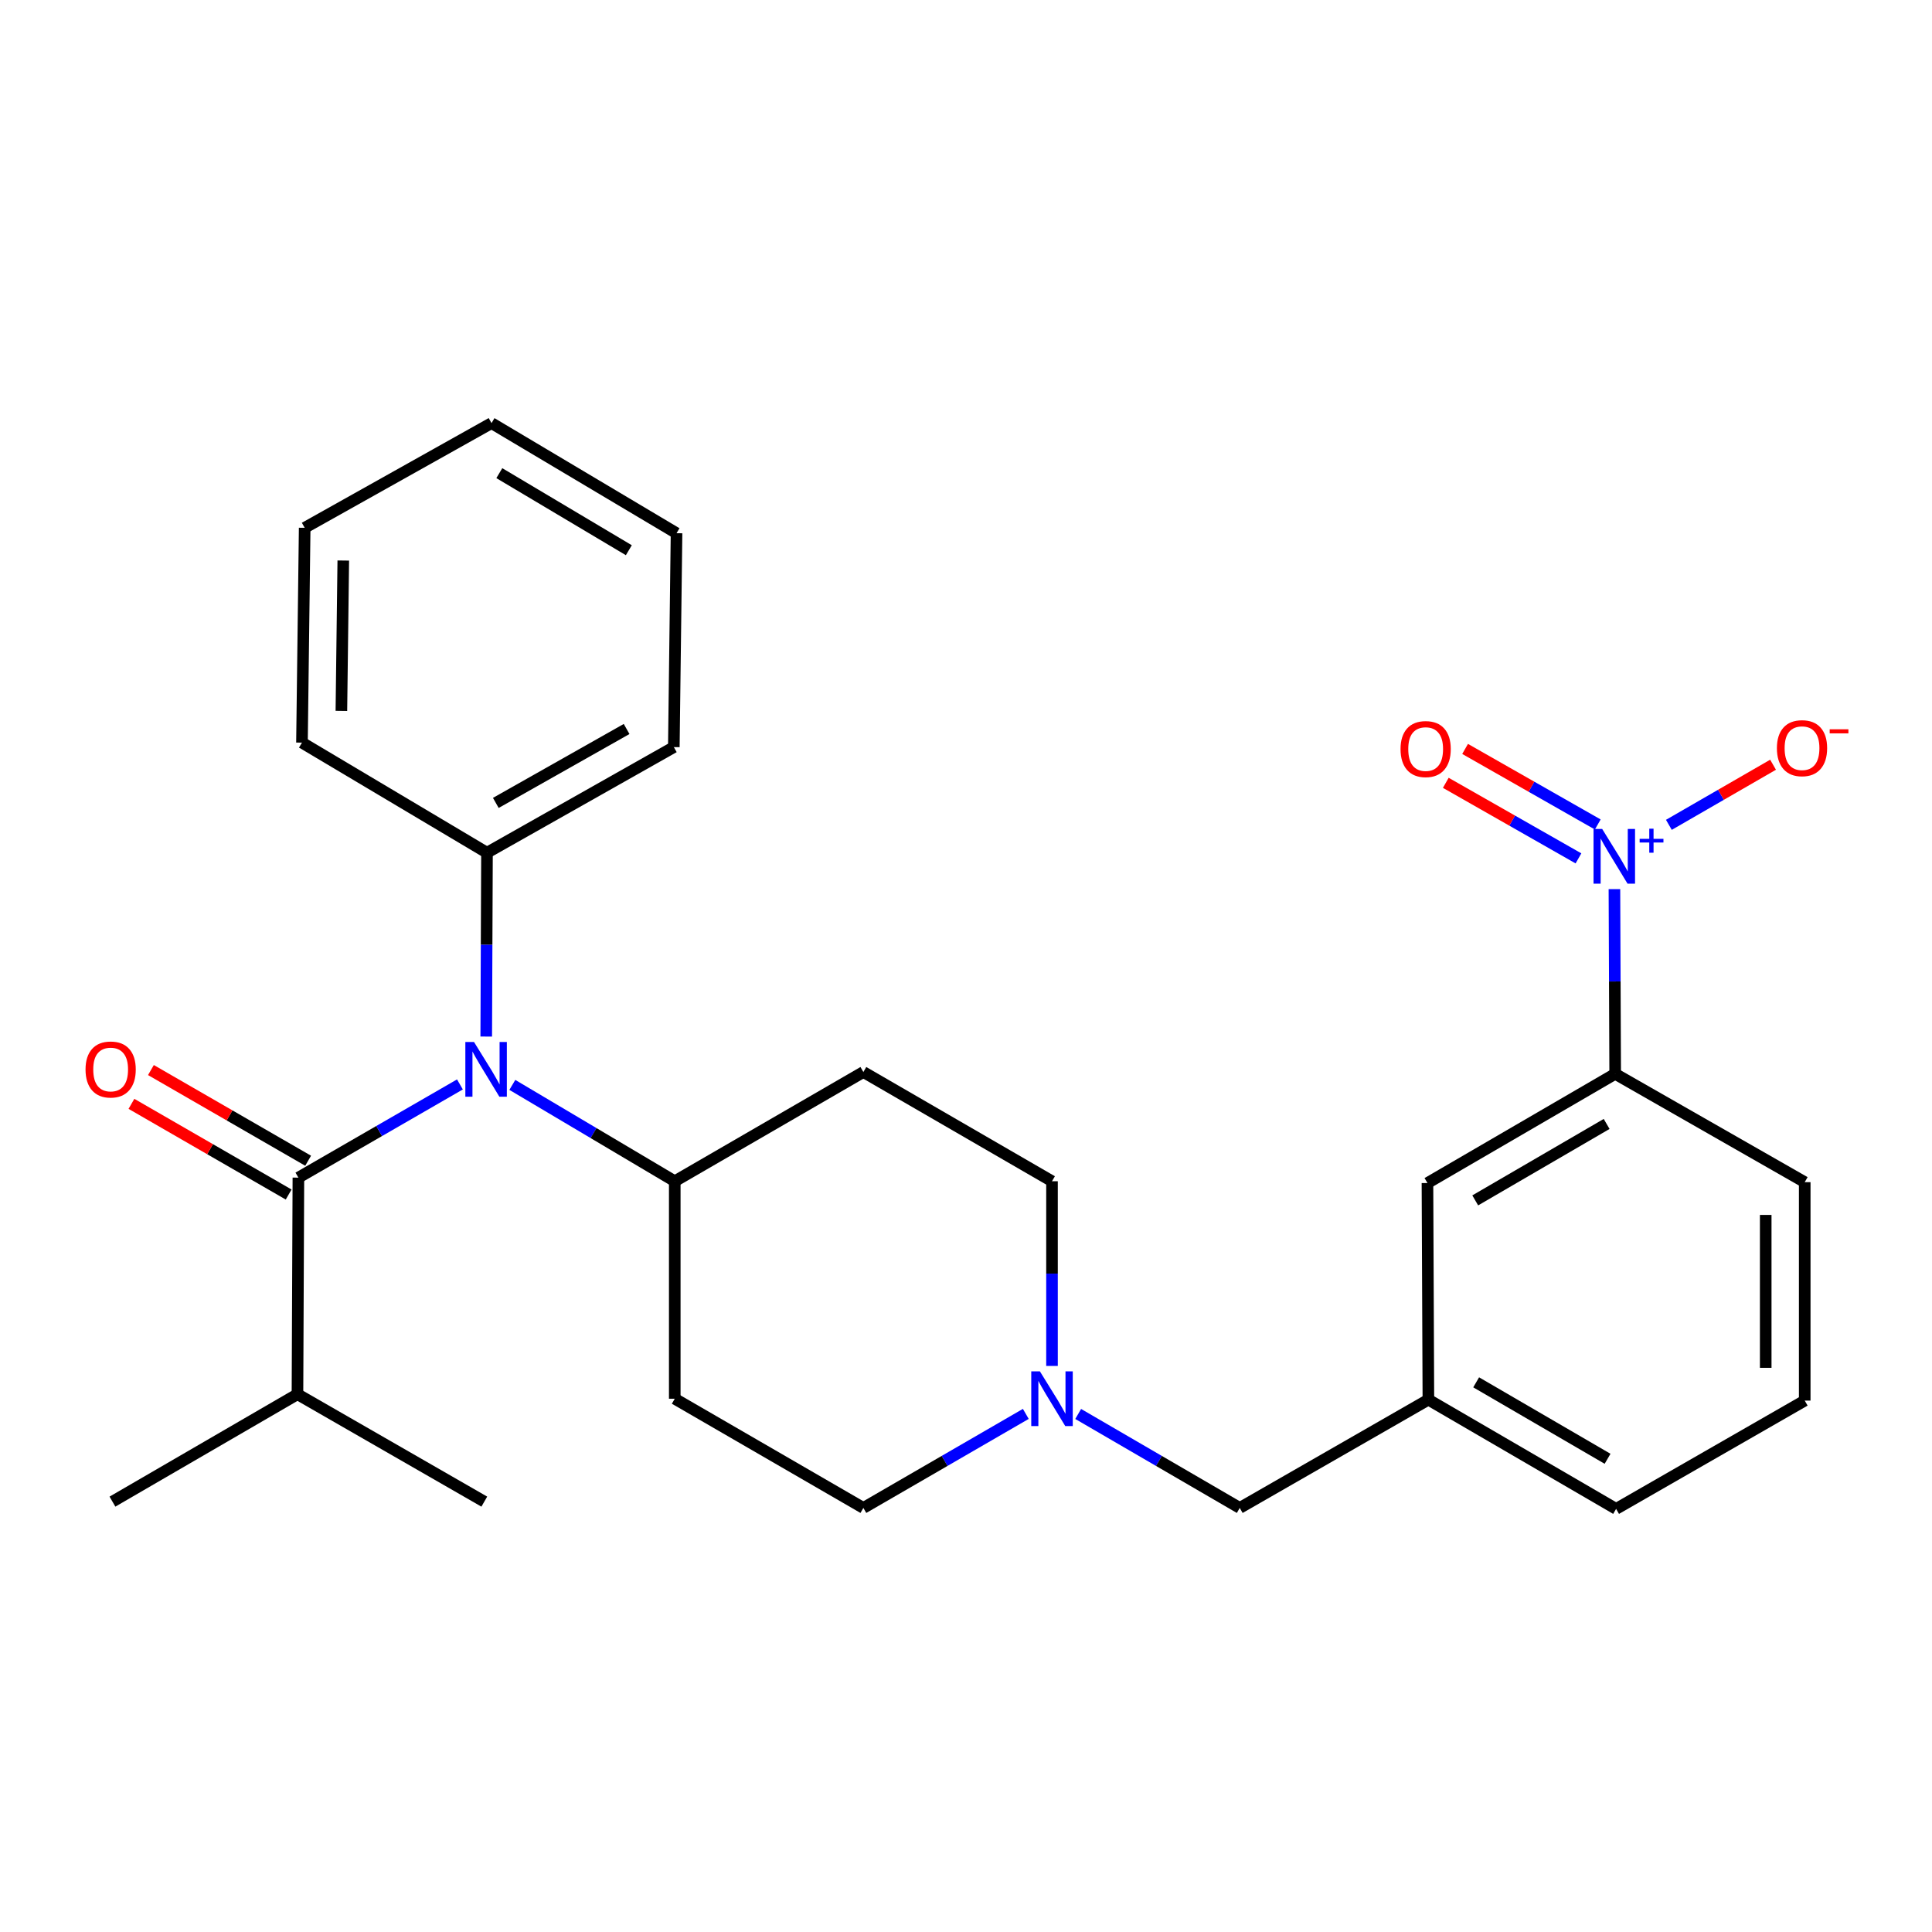 <?xml version='1.0' encoding='iso-8859-1'?>
<svg version='1.1' baseProfile='full'
              xmlns='http://www.w3.org/2000/svg'
                      xmlns:rdkit='http://www.rdkit.org/xml'
                      xmlns:xlink='http://www.w3.org/1999/xlink'
                  xml:space='preserve'
width='1000px' height='1000px' viewBox='0 0 1000 1000'>
<!-- END OF HEADER -->
<rect style='opacity:1.0;fill:#FFFFFF;stroke:none' width='1000' height='1000' x='0' y='0'> </rect>
<path class='bond-2' d='M 835.624,460.214 L 835.819,508.016' style='fill:none;fill-rule:evenodd;stroke:#0000FF;stroke-width:6px;stroke-linecap:butt;stroke-linejoin:miter;stroke-opacity:1' />
<path class='bond-2' d='M 835.819,508.016 L 836.014,555.818' style='fill:none;fill-rule:evenodd;stroke:#000000;stroke-width:6px;stroke-linecap:butt;stroke-linejoin:miter;stroke-opacity:1' />
<path class='bond-5' d='M 863.804,426.939 L 890.767,411.381' style='fill:none;fill-rule:evenodd;stroke:#0000FF;stroke-width:6px;stroke-linecap:butt;stroke-linejoin:miter;stroke-opacity:1' />
<path class='bond-5' d='M 890.767,411.381 L 917.731,395.823' style='fill:none;fill-rule:evenodd;stroke:#FF0000;stroke-width:6px;stroke-linecap:butt;stroke-linejoin:miter;stroke-opacity:1' />
<path class='bond-6' d='M 827.001,426.75 L 792.667,407.197' style='fill:none;fill-rule:evenodd;stroke:#0000FF;stroke-width:6px;stroke-linecap:butt;stroke-linejoin:miter;stroke-opacity:1' />
<path class='bond-6' d='M 792.667,407.197 L 758.332,387.643' style='fill:none;fill-rule:evenodd;stroke:#FF0000;stroke-width:6px;stroke-linecap:butt;stroke-linejoin:miter;stroke-opacity:1' />
<path class='bond-6' d='M 817.009,444.296 L 782.675,424.742' style='fill:none;fill-rule:evenodd;stroke:#0000FF;stroke-width:6px;stroke-linecap:butt;stroke-linejoin:miter;stroke-opacity:1' />
<path class='bond-6' d='M 782.675,424.742 L 748.34,405.188' style='fill:none;fill-rule:evenodd;stroke:#FF0000;stroke-width:6px;stroke-linecap:butt;stroke-linejoin:miter;stroke-opacity:1' />
<path class='bond-0' d='M 154.449,609.539 L 196.255,585.419' style='fill:none;fill-rule:evenodd;stroke:#000000;stroke-width:6px;stroke-linecap:butt;stroke-linejoin:miter;stroke-opacity:1' />
<path class='bond-0' d='M 196.255,585.419 L 238.06,561.299' style='fill:none;fill-rule:evenodd;stroke:#0000FF;stroke-width:6px;stroke-linecap:butt;stroke-linejoin:miter;stroke-opacity:1' />
<path class='bond-7' d='M 159.494,600.794 L 118.808,577.325' style='fill:none;fill-rule:evenodd;stroke:#000000;stroke-width:6px;stroke-linecap:butt;stroke-linejoin:miter;stroke-opacity:1' />
<path class='bond-7' d='M 118.808,577.325 L 78.121,553.856' style='fill:none;fill-rule:evenodd;stroke:#FF0000;stroke-width:6px;stroke-linecap:butt;stroke-linejoin:miter;stroke-opacity:1' />
<path class='bond-7' d='M 149.405,618.284 L 108.719,594.815' style='fill:none;fill-rule:evenodd;stroke:#000000;stroke-width:6px;stroke-linecap:butt;stroke-linejoin:miter;stroke-opacity:1' />
<path class='bond-7' d='M 108.719,594.815 L 68.032,571.347' style='fill:none;fill-rule:evenodd;stroke:#FF0000;stroke-width:6px;stroke-linecap:butt;stroke-linejoin:miter;stroke-opacity:1' />
<path class='bond-14' d='M 154.449,609.539 L 153.967,721.647' style='fill:none;fill-rule:evenodd;stroke:#000000;stroke-width:6px;stroke-linecap:butt;stroke-linejoin:miter;stroke-opacity:1' />
<path class='bond-1' d='M 265.183,561.54 L 307.218,586.476' style='fill:none;fill-rule:evenodd;stroke:#0000FF;stroke-width:6px;stroke-linecap:butt;stroke-linejoin:miter;stroke-opacity:1' />
<path class='bond-1' d='M 307.218,586.476 L 349.253,611.412' style='fill:none;fill-rule:evenodd;stroke:#000000;stroke-width:6px;stroke-linecap:butt;stroke-linejoin:miter;stroke-opacity:1' />
<path class='bond-11' d='M 251.674,536.522 L 251.869,488.944' style='fill:none;fill-rule:evenodd;stroke:#0000FF;stroke-width:6px;stroke-linecap:butt;stroke-linejoin:miter;stroke-opacity:1' />
<path class='bond-11' d='M 251.869,488.944 L 252.064,441.366' style='fill:none;fill-rule:evenodd;stroke:#000000;stroke-width:6px;stroke-linecap:butt;stroke-linejoin:miter;stroke-opacity:1' />
<path class='bond-10' d='M 836.014,555.818 L 738.848,612.343' style='fill:none;fill-rule:evenodd;stroke:#000000;stroke-width:6px;stroke-linecap:butt;stroke-linejoin:miter;stroke-opacity:1' />
<path class='bond-10' d='M 831.592,581.75 L 763.576,621.318' style='fill:none;fill-rule:evenodd;stroke:#000000;stroke-width:6px;stroke-linecap:butt;stroke-linejoin:miter;stroke-opacity:1' />
<path class='bond-17' d='M 836.014,555.818 L 934.122,611.883' style='fill:none;fill-rule:evenodd;stroke:#000000;stroke-width:6px;stroke-linecap:butt;stroke-linejoin:miter;stroke-opacity:1' />
<path class='bond-3' d='M 558.066,731.862 L 599.88,756.183' style='fill:none;fill-rule:evenodd;stroke:#0000FF;stroke-width:6px;stroke-linecap:butt;stroke-linejoin:miter;stroke-opacity:1' />
<path class='bond-3' d='M 599.88,756.183 L 641.693,780.505' style='fill:none;fill-rule:evenodd;stroke:#000000;stroke-width:6px;stroke-linecap:butt;stroke-linejoin:miter;stroke-opacity:1' />
<path class='bond-15' d='M 544.516,707.006 L 544.516,659.209' style='fill:none;fill-rule:evenodd;stroke:#0000FF;stroke-width:6px;stroke-linecap:butt;stroke-linejoin:miter;stroke-opacity:1' />
<path class='bond-15' d='M 544.516,659.209 L 544.516,611.412' style='fill:none;fill-rule:evenodd;stroke:#000000;stroke-width:6px;stroke-linecap:butt;stroke-linejoin:miter;stroke-opacity:1' />
<path class='bond-16' d='M 530.955,731.831 L 488.917,756.168' style='fill:none;fill-rule:evenodd;stroke:#0000FF;stroke-width:6px;stroke-linecap:butt;stroke-linejoin:miter;stroke-opacity:1' />
<path class='bond-16' d='M 488.917,756.168 L 446.879,780.505' style='fill:none;fill-rule:evenodd;stroke:#000000;stroke-width:6px;stroke-linecap:butt;stroke-linejoin:miter;stroke-opacity:1' />
<path class='bond-4' d='M 349.253,611.412 L 446.879,554.876' style='fill:none;fill-rule:evenodd;stroke:#000000;stroke-width:6px;stroke-linecap:butt;stroke-linejoin:miter;stroke-opacity:1' />
<path class='bond-28' d='M 349.253,611.412 L 349.253,723.98' style='fill:none;fill-rule:evenodd;stroke:#000000;stroke-width:6px;stroke-linecap:butt;stroke-linejoin:miter;stroke-opacity:1' />
<path class='bond-8' d='M 446.879,554.876 L 544.516,611.412' style='fill:none;fill-rule:evenodd;stroke:#000000;stroke-width:6px;stroke-linecap:butt;stroke-linejoin:miter;stroke-opacity:1' />
<path class='bond-9' d='M 349.253,723.98 L 446.879,780.505' style='fill:none;fill-rule:evenodd;stroke:#000000;stroke-width:6px;stroke-linecap:butt;stroke-linejoin:miter;stroke-opacity:1' />
<path class='bond-12' d='M 738.848,612.343 L 739.33,724.462' style='fill:none;fill-rule:evenodd;stroke:#000000;stroke-width:6px;stroke-linecap:butt;stroke-linejoin:miter;stroke-opacity:1' />
<path class='bond-20' d='M 252.064,441.366 L 348.77,386.703' style='fill:none;fill-rule:evenodd;stroke:#000000;stroke-width:6px;stroke-linecap:butt;stroke-linejoin:miter;stroke-opacity:1' />
<path class='bond-20' d='M 256.634,415.589 L 324.329,377.325' style='fill:none;fill-rule:evenodd;stroke:#000000;stroke-width:6px;stroke-linecap:butt;stroke-linejoin:miter;stroke-opacity:1' />
<path class='bond-21' d='M 252.064,441.366 L 156.3,384.381' style='fill:none;fill-rule:evenodd;stroke:#000000;stroke-width:6px;stroke-linecap:butt;stroke-linejoin:miter;stroke-opacity:1' />
<path class='bond-13' d='M 739.33,724.462 L 641.693,780.505' style='fill:none;fill-rule:evenodd;stroke:#000000;stroke-width:6px;stroke-linecap:butt;stroke-linejoin:miter;stroke-opacity:1' />
<path class='bond-19' d='M 739.33,724.462 L 836.496,780.999' style='fill:none;fill-rule:evenodd;stroke:#000000;stroke-width:6px;stroke-linecap:butt;stroke-linejoin:miter;stroke-opacity:1' />
<path class='bond-19' d='M 764.06,715.491 L 832.076,755.066' style='fill:none;fill-rule:evenodd;stroke:#000000;stroke-width:6px;stroke-linecap:butt;stroke-linejoin:miter;stroke-opacity:1' />
<path class='bond-22' d='M 153.967,721.647 L 250.673,777.241' style='fill:none;fill-rule:evenodd;stroke:#000000;stroke-width:6px;stroke-linecap:butt;stroke-linejoin:miter;stroke-opacity:1' />
<path class='bond-23' d='M 153.967,721.647 L 58.203,777.241' style='fill:none;fill-rule:evenodd;stroke:#000000;stroke-width:6px;stroke-linecap:butt;stroke-linejoin:miter;stroke-opacity:1' />
<path class='bond-18' d='M 934.122,611.883 L 934.122,724.945' style='fill:none;fill-rule:evenodd;stroke:#000000;stroke-width:6px;stroke-linecap:butt;stroke-linejoin:miter;stroke-opacity:1' />
<path class='bond-18' d='M 913.931,628.843 L 913.931,707.986' style='fill:none;fill-rule:evenodd;stroke:#000000;stroke-width:6px;stroke-linecap:butt;stroke-linejoin:miter;stroke-opacity:1' />
<path class='bond-27' d='M 934.122,724.945 L 836.496,780.999' style='fill:none;fill-rule:evenodd;stroke:#000000;stroke-width:6px;stroke-linecap:butt;stroke-linejoin:miter;stroke-opacity:1' />
<path class='bond-25' d='M 348.77,386.703 L 350.173,275.986' style='fill:none;fill-rule:evenodd;stroke:#000000;stroke-width:6px;stroke-linecap:butt;stroke-linejoin:miter;stroke-opacity:1' />
<path class='bond-24' d='M 156.3,384.381 L 157.703,273.193' style='fill:none;fill-rule:evenodd;stroke:#000000;stroke-width:6px;stroke-linecap:butt;stroke-linejoin:miter;stroke-opacity:1' />
<path class='bond-24' d='M 176.701,367.958 L 177.682,290.126' style='fill:none;fill-rule:evenodd;stroke:#000000;stroke-width:6px;stroke-linecap:butt;stroke-linejoin:miter;stroke-opacity:1' />
<path class='bond-29' d='M 157.703,273.193 L 254.409,219.001' style='fill:none;fill-rule:evenodd;stroke:#000000;stroke-width:6px;stroke-linecap:butt;stroke-linejoin:miter;stroke-opacity:1' />
<path class='bond-26' d='M 350.173,275.986 L 254.409,219.001' style='fill:none;fill-rule:evenodd;stroke:#000000;stroke-width:6px;stroke-linecap:butt;stroke-linejoin:miter;stroke-opacity:1' />
<path class='bond-26' d='M 325.483,284.79 L 258.448,244.901' style='fill:none;fill-rule:evenodd;stroke:#000000;stroke-width:6px;stroke-linecap:butt;stroke-linejoin:miter;stroke-opacity:1' />
<path  class='atom-0' d='M 829.294 429.079
L 838.574 444.079
Q 839.494 445.559, 840.974 448.239
Q 842.454 450.919, 842.534 451.079
L 842.534 429.079
L 846.294 429.079
L 846.294 457.399
L 842.414 457.399
L 832.454 440.999
Q 831.294 439.079, 830.054 436.879
Q 828.854 434.679, 828.494 433.999
L 828.494 457.399
L 824.814 457.399
L 824.814 429.079
L 829.294 429.079
' fill='#0000FF'/>
<path  class='atom-0' d='M 848.67 434.184
L 853.66 434.184
L 853.66 428.931
L 855.877 428.931
L 855.877 434.184
L 860.999 434.184
L 860.999 436.085
L 855.877 436.085
L 855.877 441.365
L 853.66 441.365
L 853.66 436.085
L 848.67 436.085
L 848.67 434.184
' fill='#0000FF'/>
<path  class='atom-2' d='M 245.344 539.325
L 254.624 554.325
Q 255.544 555.805, 257.024 558.485
Q 258.504 561.165, 258.584 561.325
L 258.584 539.325
L 262.344 539.325
L 262.344 567.645
L 258.464 567.645
L 248.504 551.245
Q 247.344 549.325, 246.104 547.125
Q 244.904 544.925, 244.544 544.245
L 244.544 567.645
L 240.864 567.645
L 240.864 539.325
L 245.344 539.325
' fill='#0000FF'/>
<path  class='atom-4' d='M 538.256 709.82
L 547.536 724.82
Q 548.456 726.3, 549.936 728.98
Q 551.416 731.66, 551.496 731.82
L 551.496 709.82
L 555.256 709.82
L 555.256 738.14
L 551.376 738.14
L 541.416 721.74
Q 540.256 719.82, 539.016 717.62
Q 537.816 715.42, 537.456 714.74
L 537.456 738.14
L 533.776 738.14
L 533.776 709.82
L 538.256 709.82
' fill='#0000FF'/>
<path  class='atom-6' d='M 919.72 387.254
Q 919.72 380.454, 923.08 376.654
Q 926.44 372.854, 932.72 372.854
Q 939 372.854, 942.36 376.654
Q 945.72 380.454, 945.72 387.254
Q 945.72 394.134, 942.32 398.054
Q 938.92 401.934, 932.72 401.934
Q 926.48 401.934, 923.08 398.054
Q 919.72 394.174, 919.72 387.254
M 932.72 398.734
Q 937.04 398.734, 939.36 395.854
Q 941.72 392.934, 941.72 387.254
Q 941.72 381.694, 939.36 378.894
Q 937.04 376.054, 932.72 376.054
Q 928.4 376.054, 926.04 378.854
Q 923.72 381.654, 923.72 387.254
Q 923.72 392.974, 926.04 395.854
Q 928.4 398.734, 932.72 398.734
' fill='#FF0000'/>
<path  class='atom-6' d='M 947.04 377.477
L 956.729 377.477
L 956.729 379.589
L 947.04 379.589
L 947.04 377.477
' fill='#FF0000'/>
<path  class='atom-7' d='M 724.917 387.714
Q 724.917 380.914, 728.277 377.114
Q 731.637 373.314, 737.917 373.314
Q 744.197 373.314, 747.557 377.114
Q 750.917 380.914, 750.917 387.714
Q 750.917 394.594, 747.517 398.514
Q 744.117 402.394, 737.917 402.394
Q 731.677 402.394, 728.277 398.514
Q 724.917 394.634, 724.917 387.714
M 737.917 399.194
Q 742.237 399.194, 744.557 396.314
Q 746.917 393.394, 746.917 387.714
Q 746.917 382.154, 744.557 379.354
Q 742.237 376.514, 737.917 376.514
Q 733.597 376.514, 731.237 379.314
Q 728.917 382.114, 728.917 387.714
Q 728.917 393.434, 731.237 396.314
Q 733.597 399.194, 737.917 399.194
' fill='#FF0000'/>
<path  class='atom-8' d='M 44.272 553.565
Q 44.272 546.765, 47.632 542.965
Q 50.992 539.165, 57.272 539.165
Q 63.552 539.165, 66.912 542.965
Q 70.272 546.765, 70.272 553.565
Q 70.272 560.445, 66.872 564.365
Q 63.472 568.245, 57.272 568.245
Q 51.032 568.245, 47.632 564.365
Q 44.272 560.485, 44.272 553.565
M 57.272 565.045
Q 61.592 565.045, 63.912 562.165
Q 66.272 559.245, 66.272 553.565
Q 66.272 548.005, 63.912 545.205
Q 61.592 542.365, 57.272 542.365
Q 52.952 542.365, 50.592 545.165
Q 48.272 547.965, 48.272 553.565
Q 48.272 559.285, 50.592 562.165
Q 52.952 565.045, 57.272 565.045
' fill='#FF0000'/>
</svg>
